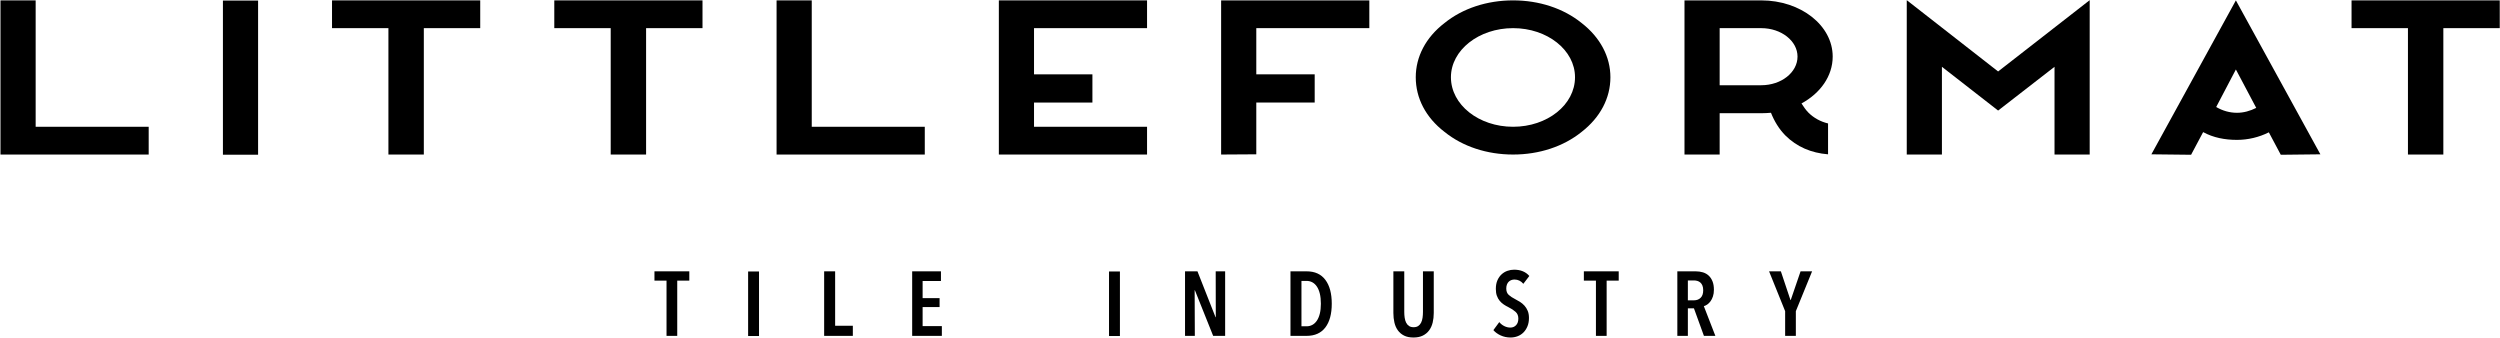 <?xml version="1.0" encoding="UTF-8" standalone="no"?>
<!DOCTYPE svg PUBLIC "-//W3C//DTD SVG 1.1//EN" "http://www.w3.org/Graphics/SVG/1.1/DTD/svg11.dtd">
<svg width="100%" height="100%" viewBox="0 0 991 134" version="1.1" xmlns="http://www.w3.org/2000/svg" xmlns:xlink="http://www.w3.org/1999/xlink" xml:space="preserve" xmlns:serif="http://www.serif.com/" style="fill-rule:evenodd;clip-rule:evenodd;stroke-linejoin:round;stroke-miterlimit:2;">
    <g transform="matrix(1,0,0,1,-464.791,-533.158)">
        <g transform="matrix(0.495,0,0,0.495,-219.181,303.085)">
            <g transform="matrix(5.556,0,0,5.556,1924.1,726.313)">
                <path d="M0,-6.622L0,1.34L-1.544,1.34L-1.544,-6.622L-3.283,-6.622L-3.283,-7.962L1.74,-7.962L1.74,-6.622L0,-6.622Z" style="fill-rule:nonzero;"/>
            </g>
            <g transform="matrix(5.556,0,0,5.556,0,-818.749)">
                <rect x="356.527" y="270.149" width="1.57" height="9.302"/>
            </g>
            <g transform="matrix(5.556,0,0,5.556,2041.75,682.079)">
                <path d="M0,9.302L0,0L1.583,0L1.583,7.844L4.134,7.844L4.134,9.302L0,9.302Z" style="fill-rule:nonzero;"/>
            </g>
            <g transform="matrix(5.556,0,0,5.556,2112.24,682.079)">
                <path d="M0,9.302L0,0L4.147,0L4.147,1.393L1.504,1.393L1.504,3.863L3.95,3.863L3.95,5.15L1.504,5.15L1.504,7.896L4.277,7.896L4.277,9.302L0,9.302Z" style="fill-rule:nonzero;"/>
            </g>
            <g transform="matrix(5.556,0,0,5.556,0,-818.749)">
                <rect x="408.545" y="270.149" width="1.57" height="9.302"/>
            </g>
            <g transform="matrix(5.556,0,0,5.556,2353.27,682.079)">
                <path d="M0,9.302L-2.629,2.733L-2.668,2.733L-2.642,9.302L-4.055,9.302L-4.055,0L-2.263,0L0.34,6.609L0.379,6.609L0.366,0L1.727,0L1.727,9.302L0,9.302Z" style="fill-rule:nonzero;"/>
            </g>
            <g transform="matrix(5.556,0,0,5.556,2439.53,707.849)">
                <path d="M0,0.026C0,-0.526 -0.051,-1.008 -0.15,-1.42C-0.251,-1.831 -0.393,-2.173 -0.576,-2.444C-0.759,-2.716 -0.977,-2.919 -1.23,-3.056C-1.483,-3.191 -1.757,-3.259 -2.054,-3.259L-2.799,-3.259L-2.799,3.284L-2.054,3.284C-1.757,3.284 -1.483,3.216 -1.23,3.081C-0.977,2.945 -0.759,2.741 -0.576,2.47C-0.393,2.198 -0.251,1.858 -0.15,1.451C-0.051,1.044 0,0.569 0,0.026M1.569,0.026C1.569,1.497 1.263,2.638 0.647,3.449C0.033,4.258 -0.872,4.664 -2.067,4.664L-4.382,4.664L-4.382,-4.638L-2.054,-4.638C-0.868,-4.638 0.033,-4.229 0.647,-3.41C1.263,-2.591 1.569,-1.446 1.569,0.026" style="fill-rule:nonzero;"/>
            </g>
            <g transform="matrix(5.556,0,0,5.556,2529.06,694.051)">
                <path d="M0,5.229C-0.105,5.658 -0.275,6.033 -0.51,6.352C-0.746,6.672 -1.049,6.924 -1.42,7.108C-1.79,7.292 -2.241,7.384 -2.773,7.384C-3.306,7.384 -3.754,7.292 -4.121,7.108C-4.487,6.924 -4.786,6.672 -5.017,6.352C-5.248,6.033 -5.414,5.658 -5.514,5.229C-5.614,4.8 -5.664,4.34 -5.664,3.85L-5.664,-2.155L-4.095,-2.155L-4.095,3.705C-4.095,3.994 -4.075,4.272 -4.036,4.539C-3.996,4.807 -3.927,5.041 -3.826,5.242C-3.727,5.444 -3.589,5.604 -3.414,5.721C-3.24,5.84 -3.017,5.899 -2.747,5.899C-2.477,5.899 -2.255,5.84 -2.08,5.721C-1.906,5.604 -1.768,5.444 -1.668,5.242C-1.568,5.041 -1.498,4.807 -1.458,4.539C-1.42,4.272 -1.4,3.994 -1.4,3.705L-1.4,-2.155L0.156,-2.155L0.156,3.85C0.156,4.34 0.104,4.8 0,5.229" style="fill-rule:nonzero;"/>
            </g>
            <g transform="matrix(5.556,0,0,5.556,2601.66,723.761)">
                <path d="M0,-5.703C-0.34,-6.114 -0.768,-6.32 -1.282,-6.32C-1.43,-6.32 -1.575,-6.296 -1.714,-6.248C-1.853,-6.2 -1.98,-6.123 -2.093,-6.018C-2.206,-5.913 -2.296,-5.777 -2.361,-5.611C-2.427,-5.445 -2.46,-5.247 -2.46,-5.019C-2.46,-4.625 -2.342,-4.321 -2.106,-4.107C-1.87,-3.892 -1.561,-3.688 -1.178,-3.495C-0.95,-3.381 -0.72,-3.25 -0.484,-3.101C-0.249,-2.952 -0.035,-2.773 0.157,-2.563C0.349,-2.353 0.506,-2.103 0.628,-1.813C0.75,-1.524 0.811,-1.183 0.811,-0.789C0.811,-0.333 0.739,0.07 0.595,0.42C0.451,0.771 0.259,1.066 0.019,1.307C-0.22,1.547 -0.502,1.729 -0.825,1.852C-1.147,1.974 -1.487,2.036 -1.844,2.036C-2.359,2.036 -2.834,1.935 -3.271,1.734C-3.706,1.533 -4.055,1.279 -4.317,0.972L-3.467,-0.184C-3.266,0.061 -3.024,0.254 -2.74,0.394C-2.457,0.534 -2.168,0.604 -1.87,0.604C-1.54,0.604 -1.265,0.49 -1.047,0.262C-0.829,0.035 -0.72,-0.285 -0.72,-0.697C-0.72,-1.1 -0.851,-1.419 -1.112,-1.656C-1.374,-1.892 -1.705,-2.111 -2.106,-2.313C-2.359,-2.435 -2.597,-2.571 -2.819,-2.721C-3.041,-2.869 -3.238,-3.047 -3.408,-3.252C-3.578,-3.458 -3.713,-3.699 -3.813,-3.975C-3.914,-4.251 -3.963,-4.581 -3.963,-4.967C-3.963,-5.448 -3.887,-5.862 -3.735,-6.209C-3.582,-6.554 -3.382,-6.841 -3.133,-7.069C-2.885,-7.297 -2.603,-7.465 -2.289,-7.575C-1.975,-7.684 -1.657,-7.739 -1.334,-7.739C-0.863,-7.739 -0.442,-7.663 -0.072,-7.509C0.299,-7.356 0.61,-7.13 0.863,-6.833L0,-5.703Z" style="fill-rule:nonzero;"/>
            </g>
            <g transform="matrix(5.556,0,0,5.556,2668.37,726.313)">
                <path d="M0,-6.622L0,1.34L-1.543,1.34L-1.543,-6.622L-3.283,-6.622L-3.283,-7.962L1.74,-7.962L1.74,-6.622L0,-6.622Z" style="fill-rule:nonzero;"/>
            </g>
            <g transform="matrix(5.556,0,0,5.556,2745.7,718.574)">
                <path d="M0,-3.836C0,-4.116 -0.039,-4.348 -0.118,-4.532C-0.197,-4.716 -0.299,-4.861 -0.425,-4.966C-0.552,-5.071 -0.693,-5.145 -0.851,-5.189C-1.007,-5.233 -1.164,-5.255 -1.321,-5.255L-2.211,-5.255L-2.211,-2.391L-1.321,-2.391C-0.938,-2.391 -0.621,-2.511 -0.373,-2.752C-0.124,-2.993 0,-3.354 0,-3.836M0.104,2.733L-1.335,-1.235L-2.211,-1.235L-2.211,2.733L-3.728,2.733L-3.728,-6.569L-1.086,-6.569C-0.702,-6.569 -0.349,-6.518 -0.026,-6.418C0.296,-6.317 0.573,-6.157 0.804,-5.939C1.035,-5.719 1.216,-5.443 1.347,-5.11C1.478,-4.778 1.543,-4.379 1.543,-3.915C1.543,-3.556 1.498,-3.239 1.406,-2.962C1.315,-2.687 1.198,-2.452 1.059,-2.26C0.92,-2.067 0.765,-1.911 0.595,-1.793C0.425,-1.675 0.257,-1.594 0.092,-1.55L1.753,2.733L0.104,2.733Z" style="fill-rule:nonzero;"/>
            </g>
            <g transform="matrix(5.556,0,0,5.556,2819.89,701.86)">
                <path d="M0,2.181L0,5.741L-1.543,5.741L-1.543,2.181L-3.858,-3.56L-2.158,-3.56L-0.772,0.591L-0.732,0.565L0.681,-3.56L2.342,-3.56L0,2.181Z" style="fill-rule:nonzero;"/>
            </g>
            <g transform="matrix(5.556,0,0,5.556,1500.83,487.338)">
                <path d="M0,14.215L0,18.217L-21.361,18.217L-21.361,-4.002L-16.292,-4.002L-16.292,14.215L0,14.215Z" style="fill-rule:nonzero;"/>
            </g>
            <g transform="matrix(5.556,0,0,5.556,0,-1180.93)">
                <rect x="280.828" y="296.287" width="5.069" height="22.219"/>
            </g>
            <g transform="matrix(5.556,0,0,5.556,1766.33,566.312)">
                <path d="M0,-14.215L-8.13,-14.215L-8.13,4.002L-13.232,4.002L-13.232,-14.215L-21.361,-14.215L-21.361,-18.217L0,-18.217L0,-14.215Z" style="fill-rule:nonzero;"/>
            </g>
            <g transform="matrix(5.556,0,0,5.556,1944.33,566.312)">
                <path d="M0,-14.215L-8.13,-14.215L-8.13,4.002L-13.231,4.002L-13.231,-14.215L-21.361,-14.215L-21.361,-18.217L0,-18.217L0,-14.215Z" style="fill-rule:nonzero;"/>
            </g>
            <g transform="matrix(5.556,0,0,5.556,2122.33,487.338)">
                <path d="M0,14.215L0,18.217L-21.361,18.217L-21.361,-4.002L-16.292,-4.002L-16.292,14.215L0,14.215Z" style="fill-rule:nonzero;"/>
            </g>
            <g transform="matrix(5.556,0,0,5.556,2300.33,566.312)">
                <path d="M0,-14.215L-16.292,-14.215L-16.292,-7.556L-7.875,-7.556L-7.875,-3.49L-16.292,-3.49L-16.292,-0L0,-0L0,4.002L-21.361,4.002L-21.361,-18.217L0,-18.217L0,-14.215Z" style="fill-rule:nonzero;"/>
            </g>
            <g transform="matrix(5.556,0,0,5.556,2478.33,566.312)">
                <path d="M0,-14.215L-16.292,-14.215L-16.292,-7.556L-7.875,-7.556L-7.875,-3.49L-16.292,-3.49L-16.292,3.97L-21.361,4.002L-21.361,-18.217L0,-18.217L0,-14.215Z" style="fill-rule:nonzero;"/>
            </g>
            <g transform="matrix(5.556,0,0,5.556,2593.45,566.312)">
                <path d="M0,-14.215C-4.942,-14.215 -8.959,-11.045 -8.959,-7.139C-8.959,-3.17 -4.942,-0 0,-0C4.942,-0 8.927,-3.17 8.927,-7.139C8.927,-11.045 4.942,-14.215 0,-14.215M9.883,-14.951C12.562,-12.871 14.028,-10.085 14.028,-7.139C14.028,-4.13 12.562,-1.345 9.883,0.736C7.269,2.849 3.762,4.002 0,4.002C-3.762,4.002 -7.27,2.849 -9.884,0.736C-12.594,-1.345 -14.028,-4.13 -14.028,-7.139C-14.028,-10.085 -12.594,-12.871 -9.884,-14.951C-7.27,-17.065 -3.762,-18.217 0,-18.217C3.762,-18.217 7.269,-17.065 9.883,-14.951" style="fill-rule:nonzero;"/>
            </g>
            <g transform="matrix(5.556,0,0,5.556,2792.18,520.6)">
                <path d="M0,2.241C2.902,2.241 5.229,0.384 5.229,-1.889C5.229,-4.13 2.902,-5.987 0,-5.987L-5.994,-5.987L-5.994,2.241L0,2.241ZM6.791,6.179C7.556,6.948 8.545,7.491 9.629,7.748L9.629,12.198C7.206,12.006 5.101,11.109 3.475,9.477C2.583,8.58 1.881,7.428 1.403,6.211C0.957,6.243 0.51,6.275 0,6.275L-5.994,6.275L-5.994,12.23L-11.063,12.23L-11.063,-9.989L0,-9.989C5.707,-9.989 10.298,-6.371 10.298,-1.889C10.298,0.928 8.513,3.393 5.803,4.866C6.09,5.315 6.408,5.795 6.791,6.179" style="fill-rule:nonzero;"/>
            </g>
            <g transform="matrix(5.556,0,0,5.556,3055.2,464.927)">
                <path d="M0,22.251L-5.069,22.251L-5.069,9.605L-13.199,15.912L-21.298,9.605L-21.298,22.251L-26.367,22.251L-26.367,0L-13.199,10.277L0,0L0,22.251Z" style="fill-rule:nonzero;"/>
            </g>
            <g transform="matrix(5.556,0,0,5.556,3188.57,502.642)">
                <path d="M0,8.739L-2.933,3.201L-5.771,8.611C-4.846,9.156 -3.826,9.444 -2.773,9.444C-1.817,9.444 -0.892,9.187 0,8.739M3.539,15.495L1.818,12.261C0.415,12.966 -1.179,13.35 -2.773,13.35C-4.527,13.35 -6.185,13.029 -7.652,12.229L-9.373,15.462L-9.373,15.495L-15.112,15.43L-2.933,-6.756L9.246,15.43L3.539,15.495Z" style="fill-rule:nonzero;"/>
            </g>
            <g transform="matrix(5.556,0,0,5.556,3383.58,566.312)">
                <path d="M0,-14.215L-8.13,-14.215L-8.13,4.002L-13.232,4.002L-13.232,-14.215L-21.361,-14.215L-21.361,-18.217L0,-18.217L0,-14.215Z" style="fill-rule:nonzero;"/>
            </g>
        </g>
    </g>
</svg>
